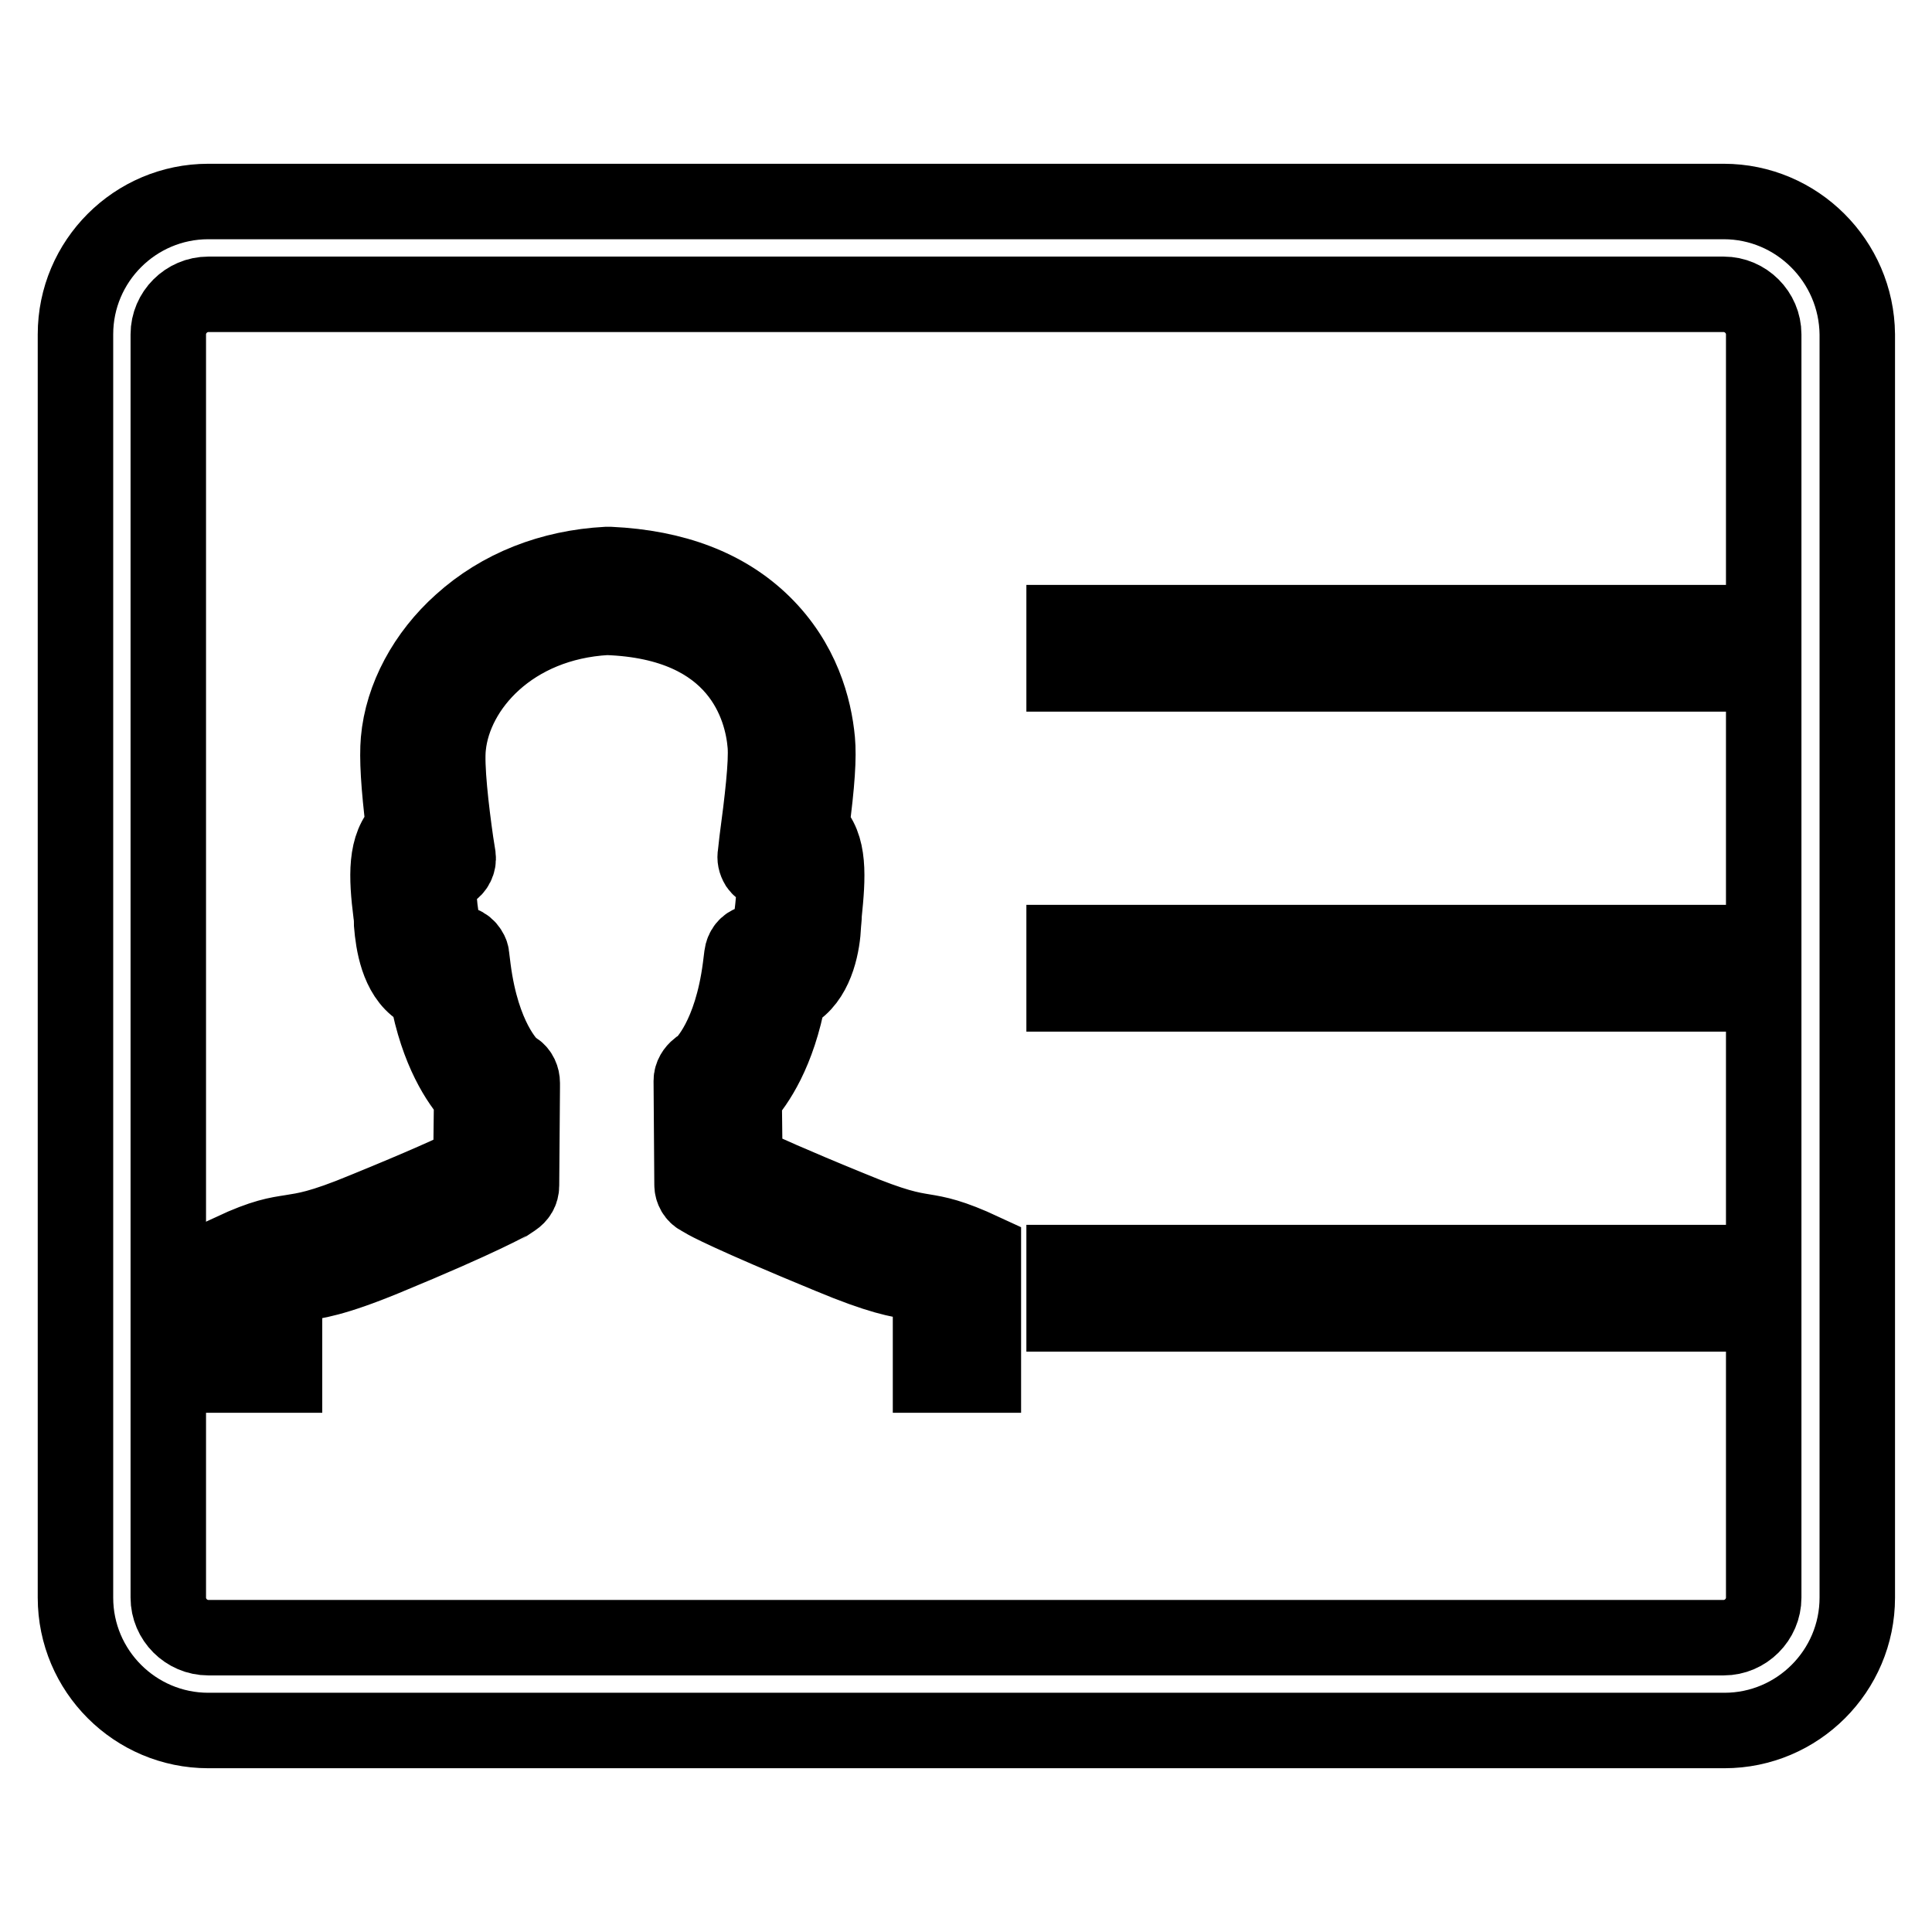 <?xml version="1.0" encoding="utf-8"?>
<!-- Svg Vector Icons : http://www.onlinewebfonts.com/icon -->
<!DOCTYPE svg PUBLIC "-//W3C//DTD SVG 1.1//EN" "http://www.w3.org/Graphics/SVG/1.1/DTD/svg11.dtd">
<svg version="1.1" xmlns="http://www.w3.org/2000/svg" xmlns:xlink="http://www.w3.org/1999/xlink" x="0px" y="0px" viewBox="0 0 256 256" enable-background="new 0 0 256 256" xml:space="preserve">
<g> <path stroke-width="10" fill-opacity="0" stroke="#000000"  d="M228.4,39c2.9,0,5.3,2.4,5.3,5.3v167.4c0,2.9-2.4,5.3-5.3,5.3H27.6c-2.9,0-5.3-2.4-5.3-5.3V44.3 c0-2.9,2.4-5.3,5.3-5.3L228.4,39 M228.4,26.7H27.6c-9.7,0-17.6,7.9-17.6,17.6v167.4c0,9.7,7.9,17.6,17.6,17.6h200.9 c9.7,0,17.6-7.9,17.6-17.6V44.3C246,34.6,238.1,26.7,228.4,26.7z"/> <path stroke-width="10" fill-opacity="0" stroke="#000000"  d="M130.3,165.8L130.3,165.8c-4.3-2-6.1-2.3-7.9-2.6c-1.8-0.3-3.8-0.6-9.8-3.1c-7.6-3.1-11.8-5-13.9-6 c0,0,0,0,0-0.1l-0.1-8.6l0,0c1.6-1.8,4.5-5.9,5.9-13.6l0,0c0.4-0.2,0.7-0.3,1-0.6c2.8-2,3.5-6.3,3.6-8.6c0-0.3,0.1-0.9,0.1-1.5 c0.5-4.9,0.8-9.1-1.7-11.4c0,0,0,0,0,0l0,0c0.8-6,1-9.4,0.8-11.6c-0.4-4.3-2-10.4-7.2-15.5c-4.9-4.8-11.7-7.4-20.3-7.8l-0.2,0 l-0.2,0c-7.4,0.4-14.1,3-19.3,7.7c-4.7,4.2-7.8,9.9-8.3,15.6c-0.2,2.3,0,5.9,0.7,11.6c0,0,0,0,0,0l0,0c-2.5,2.3-2.3,6.5-1.7,11.3 c0.1,0.6,0.1,1.2,0.1,1.5c0.2,2.4,0.8,6.7,3.7,8.6c0.3,0.2,0.6,0.4,1,0.6l0,0c1.4,7.7,4.3,11.8,5.9,13.6l0,0l-0.1,8.8 c0,0,0,0,0,0.1c-2.2,1.1-6.4,3-14,6.1c-6,2.5-8,2.7-9.8,3c-1.9,0.3-3.6,0.5-7.9,2.5h0v16.4h7v-10c0-1.1,0.8-2,1.9-2.1l0,0 c2.1-0.3,4.6-0.6,11.4-3.4c13.1-5.4,16.4-7.4,16.5-7.4l0.6-0.4c0.6-0.4,1-1,1-1.8l0.1-13l0-0.6c0-0.7-0.3-1.4-0.9-1.8l-0.5-0.3l0,0 c-0.4-0.4-3.9-3.8-5.1-13l-0.2-1.6c0-0.3-0.1-0.6-0.3-0.9c-0.5-0.8-1.4-1.1-2.3-0.9l-0.4,0.1c0,0,0,0,0,0l-0.5-0.2l0,0 c-0.2-0.5-0.4-1.4-0.5-2.7c0-0.5-0.1-1.1-0.2-1.8c-0.1-1.2-0.3-2.7-0.3-4c0-0.2,0-0.4,0-0.6c0,0,0-0.1,0.1-0.1c0,0,0,0,0,0l0.1,0 c0.5,0.1,1.1,0.1,1.5-0.2c0.7-0.4,1.1-1.2,1-2l-0.3-1.9c-0.6-4.2-1.3-10.1-1-12.7c0.8-7.8,8.4-16.4,21-17.1h0 C98,82.4,101,93.8,101.4,98.7c0.2,2.4-0.4,7.5-1.1,12.7l-0.2,1.8c-0.1,0.5,0,1,0.3,1.5c0.5,0.7,1.3,1,2.1,0.9l0.2,0 c0,0.2,0,0.5,0,0.7c0,1.3-0.2,2.8-0.3,4c-0.1,0.7-0.1,1.3-0.2,1.8l0,0c-0.1,1.2-0.3,2.1-0.5,2.7l0,0l-0.5,0.2c0,0,0,0,0,0l-0.3-0.1 c-0.4-0.1-0.8-0.1-1.2,0c-0.8,0.2-1.3,0.9-1.4,1.7l-0.2,1.6c-1.2,9.2-4.7,12.6-5.1,13l0,0l-0.5,0.3c-0.5,0.4-0.9,1-0.9,1.7 l0.1,13.8c0,0.7,0.4,1.4,1,1.7l0.7,0.4c0.1,0.1,3.4,1.9,16.5,7.3c6.7,2.8,9.2,3.2,11.3,3.5c0.7,0.1,1.3,0.2,2.1,0.4v11.9h7 L130.3,165.8L130.3,165.8z M141,82.5h86.1v6.8H141V82.5z M141,167.3h86.1v6.8H141V167.3z M141,124.9h86.1v6.8H141V124.9z"/></g>
</svg>